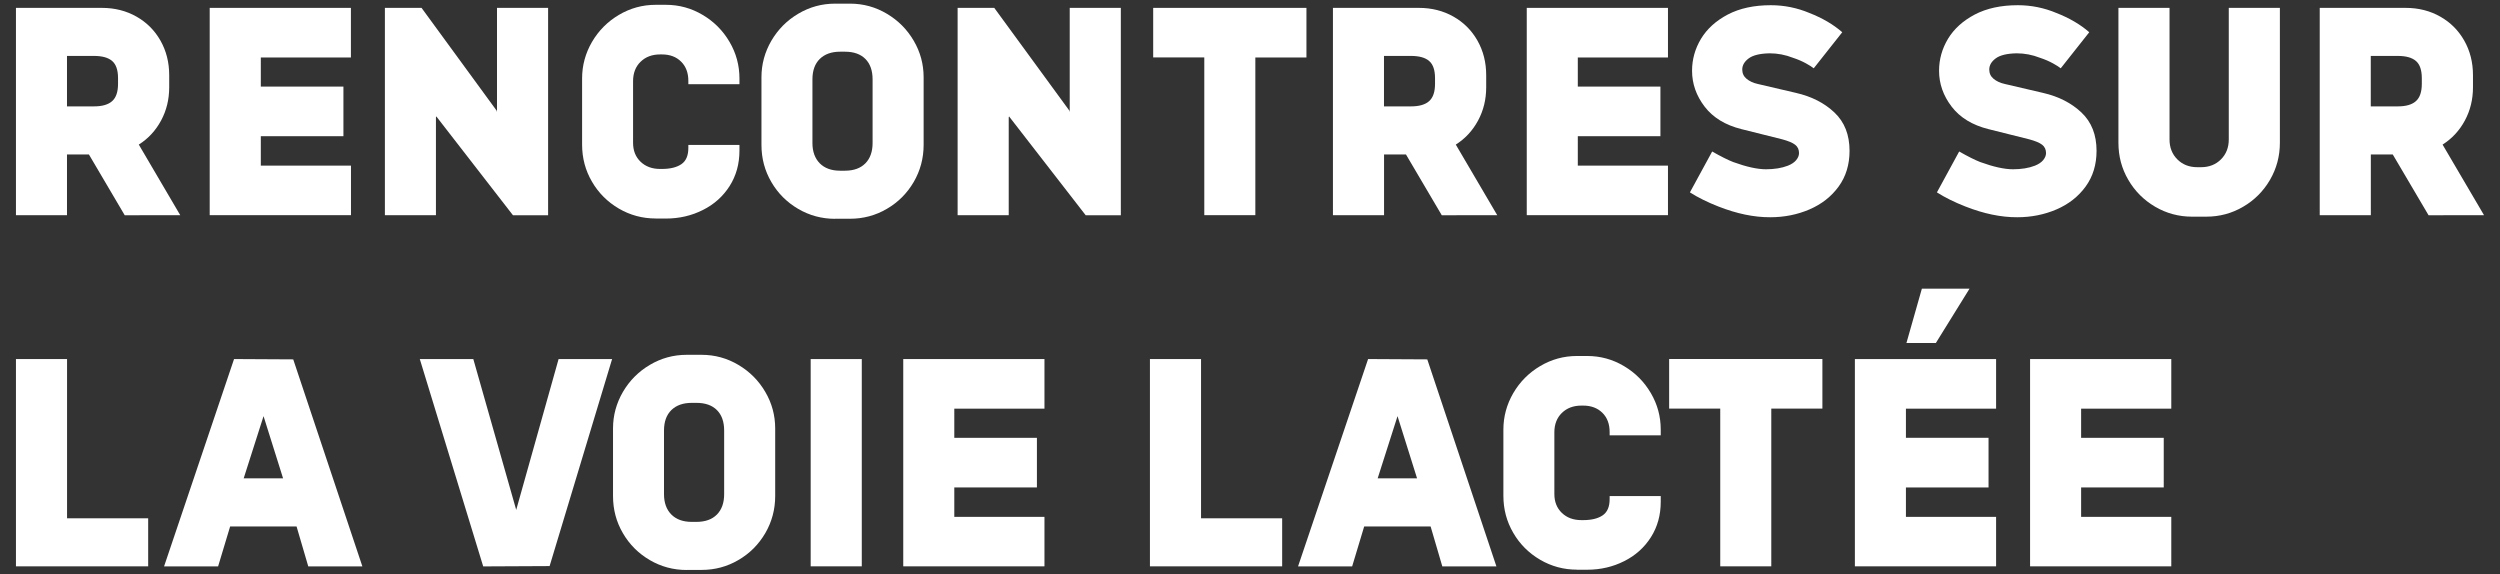 <?xml version="1.0" encoding="utf-8"?>
<!-- Generator: Adobe Illustrator 27.7.0, SVG Export Plug-In . SVG Version: 6.00 Build 0)  -->
<svg version="1.1" id="Ebene_1" xmlns="http://www.w3.org/2000/svg" xmlns:xlink="http://www.w3.org/1999/xlink" x="0px" y="0px"
	 viewBox="0 0 3840 882.1" style="enable-background:new 0 0 3840 882.1;" xml:space="preserve">
<rect x="0" y="0" width="3840" height="882.1" fill="#333333" stroke="none"/>
<style type="text/css">
	.st0{fill:#FFFFFF;}
</style>
<g>
	<path class="st0" d="M191.5,330.5l-54.9-93.2h-33.7v93.2H24.5V12.1h132c19.7,0,37.4,4.5,53.1,13.4c15.7,8.9,28,21.2,36.9,36.9
		c8.9,15.7,13.4,33.4,13.4,53.1v18.5c0,18.8-4.2,35.8-12.5,51.2c-8.3,15.4-19.7,27.7-34.2,36.9l63.7,108.5H191.5z M102.9,85.9v77.5
		h41.5c12.6,0,21.9-2.7,27.9-8.1c6-5.4,9-14.2,9-26.5v-8.8c0-12.3-3-21.1-9-26.3c-6-5.2-15.3-7.8-27.9-7.8H102.9z"/>
	<path class="st0" d="M539.1,330.5H322.1V12.1h216.9v76.2H400.6V133h126.9v76.2H400.6v45.2h138.5V330.5z"/>
	<path class="st0" d="M669.7,330.5h-78.5V12.1h56.3l115.4,157.9l0.5,2.3V12.1h78.5v318.5h-54L670.1,178.7l-0.5,1.4V330.5z"/>
	<path class="st0" d="M1007.1,335.6c-20.3,0-39.2-5.1-56.5-15.2c-17.4-10.2-31.2-23.9-41.3-41.3c-10.2-17.4-15.2-36.4-15.2-57V120.5
		c0-20,5.1-38.7,15.2-56.1c10.2-17.4,23.9-31.2,41.3-41.5c17.4-10.3,36.2-15.5,56.5-15.5h15.7c20.3,0,39.2,5.2,56.5,15.5
		c17.4,10.3,31.2,24.2,41.3,41.5c10.2,17.4,15.2,36.1,15.2,56.1v8.8h-78.5v-5.1c0-12.3-3.7-22.2-11.1-29.5
		c-7.4-7.4-17.2-11.1-29.5-11.1h-2.8c-12.3,0-22.3,3.8-30,11.3c-7.7,7.5-11.5,17.5-11.5,29.8v94.6c0,12,3.8,21.7,11.5,29.1
		c7.7,7.4,17.7,11.1,30,11.1h2.8c12.9,0,22.9-2.5,30-7.4c7.1-4.9,10.6-13.2,10.6-24.9v-4.6h78.5v8.8c0,20.3-5,38.4-15,54.2
		c-10,15.8-23.7,28.2-41.1,36.9c-17.4,8.8-36.4,13.2-57,13.2H1007.1z"/>
	<path class="st0" d="M1282.6,336.1c-20.3,0-39.2-5.1-56.5-15.2c-17.4-10.2-31.2-23.9-41.3-41.3c-10.2-17.4-15.2-36.4-15.2-57V118.7
		c0-20,5.1-38.7,15.2-56.1c10.2-17.4,23.9-31.2,41.3-41.5c17.4-10.3,36.2-15.5,56.5-15.5h23.1c20.3,0,39.2,5.2,56.5,15.5
		c17.4,10.3,31.2,24.2,41.3,41.5c10.2,17.4,15.2,36.1,15.2,56.1v103.8c0,20.6-5.1,39.6-15.2,57c-10.2,17.4-23.9,31.2-41.3,41.3
		c-17.4,10.2-36.2,15.2-56.5,15.2H1282.6z M1297.8,262.2c13.5,0,24-3.8,31.4-11.3c7.4-7.5,11.1-17.9,11.1-31.2v-97.8
		c0-13.5-3.7-24-11.1-31.4c-7.4-7.4-17.8-11.1-31.4-11.1h-7.4c-13.2,0-23.6,3.7-31.2,11.1c-7.5,7.4-11.3,17.8-11.3,31.4v97.8
		c0,13.2,3.8,23.6,11.3,31.2c7.5,7.5,17.9,11.3,31.2,11.3H1297.8z"/>
	<path class="st0" d="M1549.4,330.5h-78.5V12.1h56.3l115.4,157.9l0.5,2.3V12.1h78.5v318.5h-54l-117.7-151.8l-0.5,1.4V330.5z"/>
	<path class="st0" d="M1928.3,330.5h-78.5V88.2h-78.5V12.1h235.4v76.2h-78.5V330.5z"/>
	<path class="st0" d="M2214.5,330.5l-54.9-93.2h-33.7v93.2h-78.5V12.1h132c19.7,0,37.4,4.5,53.1,13.4c15.7,8.9,28,21.2,36.9,36.9
		c8.9,15.7,13.4,33.4,13.4,53.1v18.5c0,18.8-4.2,35.8-12.5,51.2c-8.3,15.4-19.7,27.7-34.2,36.9l63.7,108.5H2214.5z M2125.8,85.9
		v77.5h41.5c12.6,0,21.9-2.7,27.9-8.1c6-5.4,9-14.2,9-26.5v-8.8c0-12.3-3-21.1-9-26.3c-6-5.2-15.3-7.8-27.9-7.8H2125.8z"/>
	<path class="st0" d="M2562,330.5h-216.9V12.1H2562v76.2h-138.5V133h126.9v76.2h-126.9v45.2H2562V330.5z"/>
	<path class="st0" d="M2639.5,317.2c-16.6-6.5-31.2-13.7-43.8-21.7l34.2-62.8c13.5,7.7,24.3,13.1,32.3,16.2
		c20.3,7.4,37.1,11.1,50.3,11.1c12.9,0,24.2-1.8,33.7-5.5c5.5-2.2,9.8-5,12.7-8.5c2.9-3.5,4.4-7.2,4.4-10.8c0-5.5-2-9.8-6-12.9
		c-4-3.1-10.6-5.8-19.8-8.3l-62.8-15.7c-24.6-6.2-43.4-17.6-56.3-34.4c-12.9-16.8-19.4-35.2-19.4-55.2c0-17.5,4.6-33.9,13.8-49.2
		c9.2-15.2,22.9-27.6,41.1-37.2c18.2-9.5,40.2-14.3,66-14.3c20.6,0,40.5,4,59.5,12c19.7,7.7,36.5,17.5,50.3,29.5l-43.8,55.4
		c-2.2-1.8-6.2-4.4-12-7.6c-5.8-3.2-12.5-6.1-19.8-8.5c-11.7-4.6-23.7-6.9-36-6.9c-14.8,0.3-25.5,2.9-32.1,7.8
		c-6.6,4.9-9.9,10.6-9.9,17.1c0,5.8,2.2,10.6,6.7,14.3c4.5,3.7,10.1,6.3,16.8,7.8l59.1,13.8c24,5.5,43.7,15.6,59.1,30.2
		c15.4,14.6,23.1,34.2,23.1,58.8c0,21.2-5.6,39.5-16.8,54.9c-11.2,15.4-26.2,27.1-44.8,35.1c-18.6,8-38.7,12-60.2,12
		C2694,333.8,2667.5,328.2,2639.5,317.2z"/>
	<path class="st0" d="M3018.9,317.2c-16.6-6.5-31.2-13.7-43.8-21.7l34.2-62.8c13.5,7.7,24.3,13.1,32.3,16.2
		c20.3,7.4,37.1,11.1,50.3,11.1c12.9,0,24.2-1.8,33.7-5.5c5.5-2.2,9.8-5,12.7-8.5c2.9-3.5,4.4-7.2,4.4-10.8c0-5.5-2-9.8-6-12.9
		c-4-3.1-10.6-5.8-19.8-8.3l-62.8-15.7c-24.6-6.2-43.4-17.6-56.3-34.4c-12.9-16.8-19.4-35.2-19.4-55.2c0-17.5,4.6-33.9,13.8-49.2
		c9.2-15.2,22.9-27.6,41.1-37.2c18.2-9.5,40.2-14.3,66-14.3c20.6,0,40.5,4,59.5,12c19.7,7.7,36.5,17.5,50.3,29.5l-43.8,55.4
		c-2.2-1.8-6.2-4.4-12-7.6c-5.8-3.2-12.5-6.1-19.8-8.5c-11.7-4.6-23.7-6.9-36-6.9c-14.8,0.3-25.5,2.9-32.1,7.8
		c-6.6,4.9-9.9,10.6-9.9,17.1c0,5.8,2.2,10.6,6.7,14.3c4.5,3.7,10.1,6.3,16.8,7.8l59.1,13.8c24,5.5,43.7,15.6,59.1,30.2
		c15.4,14.6,23.1,34.2,23.1,58.8c0,21.2-5.6,39.5-16.8,54.9c-11.2,15.4-26.2,27.1-44.8,35.1c-18.6,8-38.7,12-60.2,12
		C3073.4,333.8,3046.9,328.2,3018.9,317.2z"/>
	<path class="st0" d="M3366.9,332.8c-20.3,0-39.2-5.1-56.5-15.2c-17.4-10.2-31.2-23.9-41.3-41.3c-10.2-17.4-15.2-36.4-15.2-57V12.1
		h78.5v202.2c0,12.3,4,22.5,12,30.5c8,8,18.2,12,30.5,12h6c12.3,0,22.5-4,30.5-12c8-8,12-18.2,12-30.5V12.1h78.5v207.2
		c0,20.6-5.1,39.6-15.2,57c-10.2,17.4-23.9,31.2-41.3,41.3c-17.4,10.2-36.2,15.2-56.5,15.2H3366.9z"/>
	<path class="st0" d="M3730.2,330.5l-54.9-93.2h-33.7v93.2h-78.5V12.1h132c19.7,0,37.4,4.5,53.1,13.4c15.7,8.9,28,21.2,36.9,36.9
		c8.9,15.7,13.4,33.4,13.4,53.1v18.5c0,18.8-4.2,35.8-12.5,51.2c-8.3,15.4-19.7,27.7-34.2,36.9l63.7,108.5H3730.2z M3641.5,85.9
		v77.5h41.5c12.6,0,21.9-2.7,27.9-8.1c6-5.4,9-14.2,9-26.5v-8.8c0-12.3-3-21.1-9-26.3c-6-5.2-15.3-7.8-27.9-7.8H3641.5z"/>
	<path class="st0" d="M227.5,869.9H24.5V551.5h78.5v244.6h124.6V869.9z"/>
	<path class="st0" d="M359.5,551.5l90.9,0.5l106.2,318h-83.1l-18-61.4h-102l-18.5,61.4H252L359.5,551.5z M404.8,639.2l-30.5,95.5
		h60.5L404.8,639.2z"/>
	<path class="st0" d="M792.9,783.2L858,551.5h82.2l-96,318l-102,0.5l-97.4-318.5h82.2L792.9,783.2z"/>
	<path class="st0" d="M1054.6,875.5c-20.3,0-39.2-5.1-56.5-15.2c-17.4-10.2-31.2-23.9-41.3-41.3c-10.2-17.4-15.2-36.4-15.2-57V658.1
		c0-20,5.1-38.7,15.2-56.1c10.2-17.4,23.9-31.2,41.3-41.5c17.4-10.3,36.2-15.5,56.5-15.5h23.1c20.3,0,39.2,5.2,56.5,15.5
		c17.4,10.3,31.2,24.2,41.3,41.5c10.2,17.4,15.2,36.1,15.2,56.1v103.8c0,20.6-5.1,39.6-15.2,57c-10.2,17.4-23.9,31.2-41.3,41.3
		c-17.4,10.2-36.2,15.2-56.5,15.2H1054.6z M1069.8,801.6c13.5,0,24-3.8,31.4-11.3c7.4-7.5,11.1-17.9,11.1-31.2v-97.8
		c0-13.5-3.7-24-11.1-31.4c-7.4-7.4-17.8-11.1-31.4-11.1h-7.4c-13.2,0-23.6,3.7-31.2,11.1c-7.5,7.4-11.3,17.8-11.3,31.4v97.8
		c0,13.2,3.8,23.6,11.3,31.2c7.5,7.5,17.9,11.3,31.2,11.3H1069.8z"/>
	<path class="st0" d="M1323.7,869.9h-78.5V551.5h78.5V869.9z"/>
	<path class="st0" d="M1604.3,869.9h-216.9V551.5h216.9v76.2h-138.5v44.8h126.9v76.2h-126.9v45.2h138.5V869.9z"/>
	<path class="st0" d="M1969.4,869.9h-203.1V551.5h78.5v244.6h124.6V869.9z"/>
	<path class="st0" d="M2101.4,551.5l90.9,0.5l106.2,318h-83.1l-18-61.4h-102l-18.5,61.4h-83.1L2101.4,551.5z M2146.6,639.2
		l-30.5,95.5h60.5L2146.6,639.2z"/>
	<path class="st0" d="M2422.2,875c-20.3,0-39.2-5.1-56.5-15.2c-17.4-10.2-31.2-23.9-41.3-41.3c-10.2-17.4-15.2-36.4-15.2-57V659.9
		c0-20,5.1-38.7,15.2-56.1c10.2-17.4,23.9-31.2,41.3-41.5c17.4-10.3,36.2-15.5,56.5-15.5h15.7c20.3,0,39.2,5.2,56.5,15.5
		c17.4,10.3,31.2,24.2,41.3,41.5c10.2,17.4,15.2,36.1,15.2,56.1v8.8h-78.5v-5.1c0-12.3-3.7-22.2-11.1-29.5s-17.2-11.1-29.5-11.1
		h-2.8c-12.3,0-22.3,3.8-30,11.3c-7.7,7.5-11.5,17.5-11.5,29.8v94.6c0,12,3.8,21.7,11.5,29.1c7.7,7.4,17.7,11.1,30,11.1h2.8
		c12.9,0,22.9-2.5,30-7.4c7.1-4.9,10.6-13.2,10.6-24.9v-4.6h78.5v8.8c0,20.3-5,38.4-15,54.2c-10,15.8-23.7,28.2-41.1,36.9
		c-17.4,8.8-36.4,13.2-57,13.2H2422.2z"/>
	<path class="st0" d="M2720.8,869.9h-78.5V627.6h-78.5v-76.2h235.4v76.2h-78.5V869.9z"/>
	<path class="st0" d="M3066,869.9h-216.9V551.5H3066v76.2h-138.5v44.8h126.9v76.2h-126.9v45.2H3066V869.9z M2973.5,526.8h-45.2
		l23.7-83.4h73.2L2973.5,526.8z"/>
	<path class="st0" d="M3335.1,869.9h-216.9V551.5h216.9v76.2h-138.5v44.8h126.9v76.2h-126.9v45.2h138.5V869.9z"/>
</g>
</svg>
